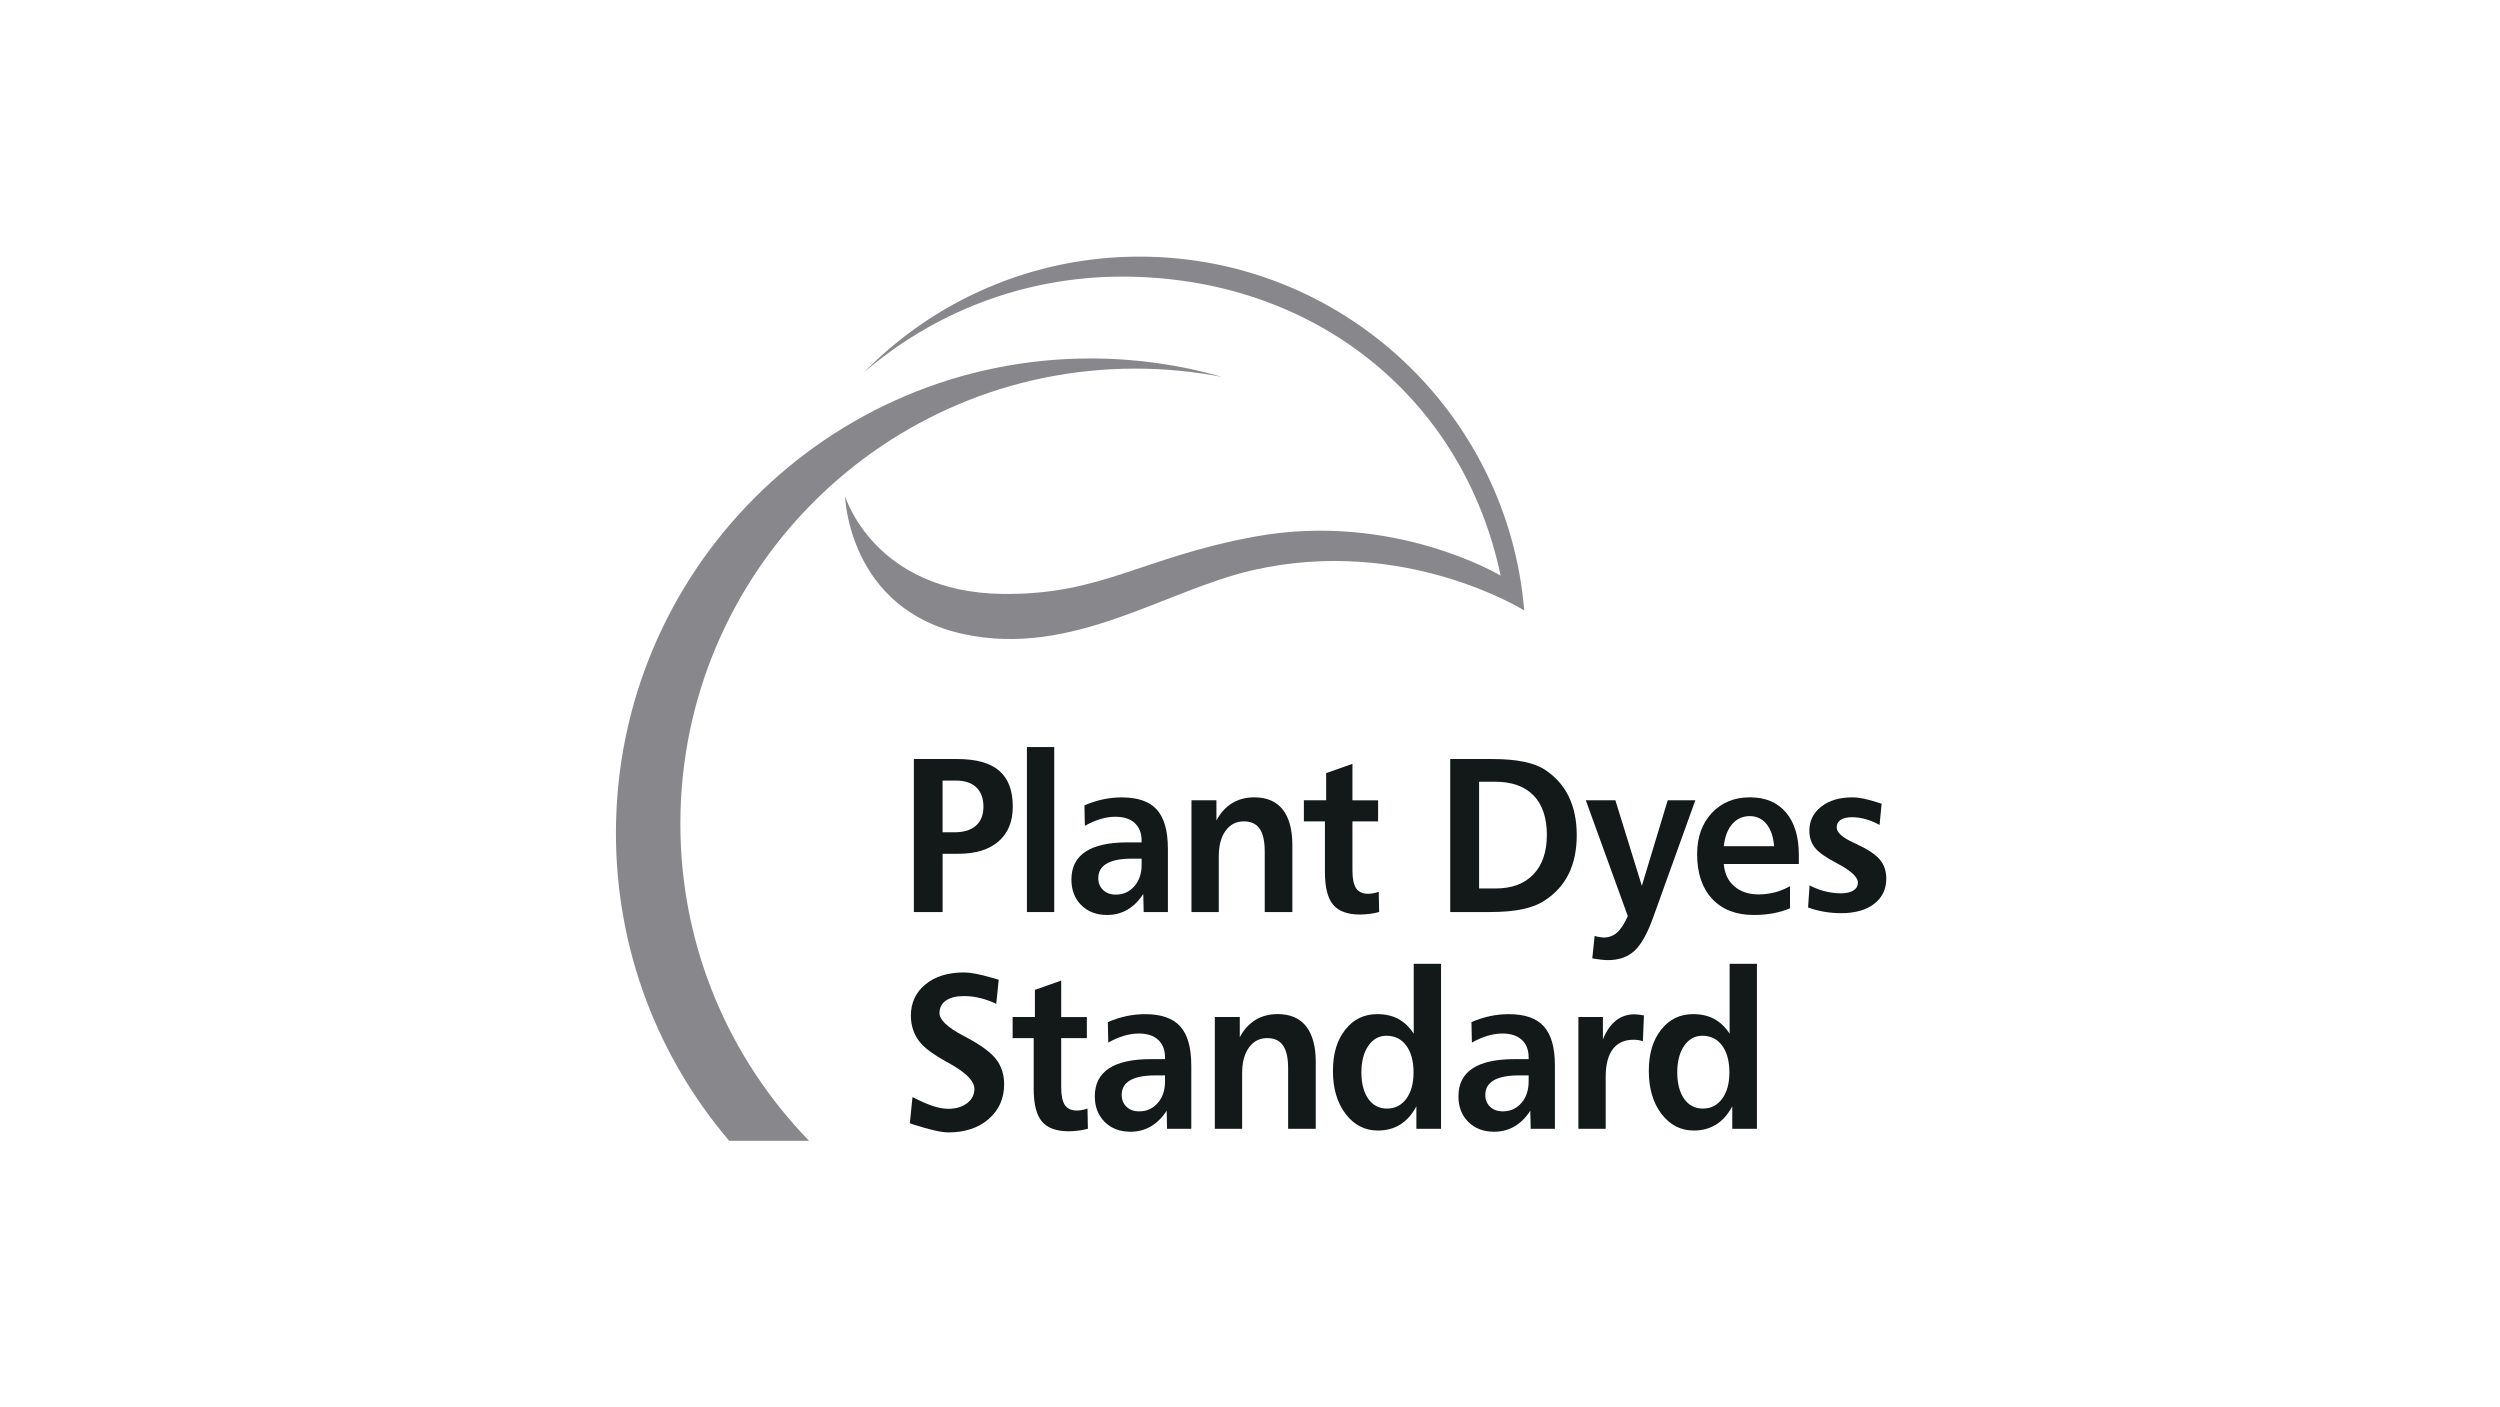 <svg width="3842" height="2162" viewBox="0 0 3842 2162" fill="none" xmlns="http://www.w3.org/2000/svg">
<path d="M1243.38 1753.19C1121.05 1627.25 1045.58 1455.48 1045.58 1266C1045.58 879.655 1358.75 566.481 1745.1 566.481C1790.63 566.481 1835.09 570.993 1878.18 579.264C1813.99 560.795 1746.18 550.879 1676.01 550.879C1273.13 550.879 946.56 877.446 946.56 1280.33C946.56 1460.75 1012.12 1625.84 1120.63 1753.19H1243.38Z" fill="#87878C"/>
<path d="M1404.43 1166.47H1470.98C1500.02 1166.47 1521.5 1172.43 1535.5 1184.42C1549.5 1196.4 1556.46 1214.78 1556.46 1239.59C1556.46 1262.52 1549.18 1280.38 1534.56 1293.07C1519.95 1305.76 1499.27 1312.1 1472.57 1312.1H1448.61V1401.63H1404.43V1166.42V1166.47ZM1448.56 1199.6V1279.06H1466.7C1481.08 1279.06 1492.12 1275.68 1499.83 1268.87C1507.49 1262.05 1511.35 1252.32 1511.35 1239.64C1511.35 1226.95 1507.68 1216.98 1500.4 1210.03C1493.06 1203.07 1482.73 1199.6 1469.24 1199.6H1448.56Z" fill="#131819"/>
<path d="M1620.14 1148.08H1578.17V1401.66H1620.14V1148.08Z" fill="#131819"/>
<path d="M1794.82 1303.69V1401.67H1757.6L1756.99 1373.85C1750.12 1384.47 1742.04 1392.46 1732.69 1397.96C1723.34 1403.41 1712.9 1406.14 1701.44 1406.14C1685.04 1406.14 1671.78 1401.11 1661.68 1391C1651.58 1380.9 1646.55 1367.84 1646.55 1351.86C1646.55 1332.78 1653.74 1318.44 1668.16 1308.9C1682.54 1299.36 1704.12 1294.57 1732.83 1294.57H1754.45V1292.08C1754.45 1280.38 1750.92 1271.31 1743.87 1264.87C1736.82 1258.38 1726.91 1255.19 1714.08 1255.19C1706.84 1255.19 1699.27 1256.36 1691.43 1258.67C1683.58 1260.97 1675.5 1264.45 1667.22 1269.1L1666.57 1237.66C1676.34 1233.48 1685.98 1230.38 1695.42 1228.4C1704.91 1226.43 1714.41 1225.44 1723.95 1225.44C1748.57 1225.44 1766.52 1231.69 1777.8 1244.24C1789.08 1256.79 1794.77 1276.62 1794.77 1303.73M1739.6 1319.57C1722.44 1319.57 1709.57 1322.06 1700.87 1327.09C1692.18 1332.12 1687.85 1339.59 1687.85 1349.51C1687.85 1357.03 1690.35 1363.14 1695.28 1367.79C1700.21 1372.49 1706.7 1374.84 1714.69 1374.84C1726.25 1374.84 1735.79 1370.56 1743.26 1362.01C1750.73 1353.46 1754.45 1342.41 1754.45 1328.83V1319.57H1739.64H1739.6Z" fill="#131819"/>
<path d="M1986.09 1299.36V1401.67H1943.65V1308.81C1943.65 1292.93 1941.06 1281.18 1935.85 1273.61C1930.63 1266.05 1922.5 1262.29 1911.5 1262.29C1899.71 1262.29 1890.36 1267.13 1883.4 1276.76C1876.45 1286.39 1873.02 1299.55 1873.02 1316.24V1401.63H1831.05V1229.81H1869.4V1260.92C1875.6 1249.22 1883.64 1240.39 1893.46 1234.37C1903.28 1228.36 1914.7 1225.35 1927.62 1225.35C1946.84 1225.35 1961.41 1231.6 1971.33 1244.15C1981.2 1256.69 1986.13 1275.07 1986.13 1299.36" fill="#131819"/>
<path d="M2078.43 1173.94V1229.91H2117.86V1262.33H2078.43V1337.62C2078.43 1350.4 2080.31 1359.61 2084.12 1365.21C2087.92 1370.8 2094.13 1373.57 2102.73 1373.57C2104.94 1373.57 2107.43 1373.34 2110.15 1372.82C2112.88 1372.3 2115.79 1371.6 2118.85 1370.56L2119.46 1401.53C2114.85 1402.85 2110.06 1403.84 2105.17 1404.4C2100.28 1405.01 2095.35 1405.39 2090.42 1405.48C2071.05 1405.48 2057.19 1400.45 2048.78 1390.4C2040.37 1380.34 2036.14 1363.66 2036.14 1340.25V1262.29H2003.8V1229.86H2038.02V1188.13L2078.38 1173.89L2078.43 1173.94Z" fill="#131819"/>
<path d="M2228.63 1166.47H2292.82C2311.86 1166.47 2328.11 1167.83 2341.65 1170.6C2355.18 1173.37 2366.23 1177.6 2374.87 1183.34C2390.95 1194.05 2403.02 1207.77 2411.06 1224.55C2419.1 1241.33 2423.14 1261.02 2423.14 1283.62C2423.14 1306.23 2419.05 1325.92 2410.92 1342.65C2402.74 1359.38 2390.52 1373.01 2374.26 1383.63C2365.1 1389.78 2353.63 1394.34 2339.82 1397.26C2326 1400.17 2309.18 1401.63 2289.44 1401.63H2228.72V1166.42L2228.63 1166.47ZM2273.08 1201.38V1365.39H2298.65C2323.46 1365.39 2342.78 1358.16 2356.55 1343.73C2370.32 1329.3 2377.22 1309.05 2377.22 1282.97C2377.22 1256.88 2370.36 1236.25 2356.64 1222.29C2342.92 1208.34 2323.18 1201.34 2297.43 1201.34H2273.13L2273.08 1201.38Z" fill="#131819"/>
<path d="M2437.05 1229.86H2482.49L2523.19 1361.31L2562.95 1229.86H2605.38L2540.72 1409.48C2531.88 1434.29 2522.3 1451.49 2511.96 1461.12C2501.62 1470.71 2487.94 1475.51 2471.02 1475.51C2468.2 1475.51 2464.82 1475.27 2460.83 1474.85C2456.88 1474.42 2452.27 1473.72 2447.01 1472.87L2450.63 1438.29C2452.93 1439.04 2455.23 1439.65 2457.49 1440.02C2459.74 1440.4 2462 1440.64 2464.21 1440.78C2472.39 1440.78 2479.39 1438.24 2485.12 1433.16C2490.86 1428.09 2496.35 1419.63 2501.62 1407.83L2437.09 1229.91L2437.05 1229.86Z" fill="#131819"/>
<path d="M2764.46 1313.93V1327.84H2649.14C2650.31 1342.32 2655.62 1353.69 2665.16 1362.01C2674.65 1370.33 2687.2 1374.51 2702.76 1374.51C2711.26 1374.51 2719.53 1373.48 2727.62 1371.36C2735.65 1369.25 2743.41 1366.14 2750.88 1361.91V1395.84C2742.89 1399.28 2734.29 1401.81 2725.03 1403.55C2715.77 1405.24 2705.91 1406.14 2695.38 1406.14C2668.03 1406.14 2646.64 1397.87 2631.28 1381.37C2615.86 1364.88 2608.16 1341.99 2608.16 1312.76C2608.16 1286.72 2615.63 1265.62 2630.62 1249.5C2645.61 1233.38 2665.11 1225.35 2689.22 1225.35C2713.33 1225.35 2731.47 1233.1 2744.68 1248.61C2757.88 1264.12 2764.46 1285.88 2764.46 1313.89M2726.44 1300.4C2725.27 1285.83 2721.41 1274.5 2714.79 1266.37C2708.16 1258.24 2699.56 1254.2 2688.94 1254.2C2678.32 1254.2 2669.15 1258.24 2662.11 1266.37C2655.06 1274.5 2650.73 1285.83 2649.18 1300.4H2726.49H2726.44Z" fill="#131819"/>
<path d="M2891.68 1235.17L2888.53 1267.79C2881.29 1263.79 2874.1 1260.83 2867.1 1258.86C2860.05 1256.88 2853.05 1255.9 2846.14 1255.9C2838.57 1255.9 2832.74 1257.26 2828.7 1259.94C2824.66 1262.67 2822.64 1266.52 2822.64 1271.59C2822.64 1279.21 2831.19 1287.01 2848.35 1294.95C2850.23 1295.84 2851.68 1296.5 2852.62 1296.92C2870.2 1305.1 2882.28 1313.14 2888.9 1320.99C2895.53 1328.88 2898.82 1338.61 2898.82 1350.22C2898.82 1366.52 2892.62 1379.49 2880.21 1389.03C2867.8 1398.57 2850.88 1403.37 2829.41 1403.37C2820.34 1403.37 2811.55 1402.62 2803 1401.11C2794.44 1399.61 2786.31 1397.45 2778.61 1394.58L2780.96 1360.65C2788.76 1364.74 2796.7 1367.79 2804.83 1369.81C2812.96 1371.83 2821.04 1372.87 2829.03 1372.87C2837.02 1372.87 2843.79 1371.41 2848.35 1368.5C2852.91 1365.58 2855.21 1361.54 2855.21 1356.33C2855.21 1347.82 2844.4 1337.9 2822.73 1326.53L2821.94 1326.06C2805.72 1317.65 2794.82 1309.9 2789.13 1302.7C2783.45 1295.51 2780.63 1286.82 2780.63 1276.58C2780.63 1261.44 2786.69 1249.18 2798.86 1239.64C2810.99 1230.14 2826.96 1225.4 2846.75 1225.4C2852.01 1225.4 2857.84 1226.06 2864.28 1227.37C2870.67 1228.69 2879.83 1231.27 2891.72 1235.13" fill="#131819"/>
<path d="M1534.84 1505.72L1531.03 1542.66C1522.62 1538.67 1514.3 1535.71 1506.03 1533.73C1497.76 1531.76 1489.58 1530.77 1481.5 1530.77C1469.61 1530.77 1460.35 1533.08 1453.73 1537.63C1447.1 1542.19 1443.81 1548.63 1443.81 1556.9C1443.81 1567.19 1455.8 1578.66 1479.76 1591.35C1482.07 1592.57 1483.85 1593.51 1485.12 1594.17C1507.54 1606.11 1522.81 1617.38 1530.94 1628C1539.07 1638.67 1543.16 1651.41 1543.16 1666.31C1543.16 1688.06 1535.26 1705.83 1519.52 1719.6C1503.73 1733.41 1483.01 1740.28 1457.39 1740.28C1446.87 1740.28 1429.15 1736.28 1404.24 1728.34C1401.61 1727.45 1399.59 1726.74 1398.23 1726.18L1402.32 1685.95C1414.96 1692.48 1425.48 1697.09 1434.04 1699.86C1442.54 1702.63 1450.34 1704 1457.39 1704C1469.28 1704 1478.92 1701.08 1486.34 1695.3C1493.77 1689.52 1497.48 1682.19 1497.48 1673.35C1497.48 1661.89 1485.5 1649.29 1461.53 1635.62L1457.72 1633.46C1456.78 1632.89 1455.23 1632.09 1453.16 1630.97C1435.4 1621.05 1422.9 1611.98 1415.61 1603.8C1410.45 1598.07 1406.54 1591.58 1403.87 1584.3C1401.19 1577.02 1399.83 1569.31 1399.83 1561.13C1399.83 1541.16 1407.25 1525.04 1422.15 1512.82C1437.05 1500.55 1456.92 1494.45 1481.83 1494.45C1491.51 1494.45 1505.61 1497.17 1524.13 1502.53C1528.97 1503.99 1532.54 1505.02 1534.84 1505.68" fill="#131819"/>
<path d="M1630.85 1507.03V1563H1670.28V1595.43H1630.85V1670.71C1630.85 1683.5 1632.73 1692.71 1636.54 1698.3C1640.3 1703.89 1646.5 1706.67 1655.15 1706.67C1657.36 1706.67 1659.85 1706.43 1662.57 1705.91C1665.3 1705.4 1668.21 1704.69 1671.27 1703.66L1671.88 1734.63C1667.27 1735.94 1662.48 1736.93 1657.59 1737.49C1652.7 1738.1 1647.77 1738.48 1642.84 1738.57C1623.47 1738.57 1609.61 1733.55 1601.2 1723.49C1592.79 1713.43 1588.56 1696.75 1588.56 1673.35V1595.38H1556.22V1562.96H1590.44V1521.22L1630.8 1506.98L1630.85 1507.03Z" fill="#131819"/>
<path d="M1830.77 1636.8V1734.78H1793.55L1792.94 1706.96C1786.08 1717.58 1777.99 1725.57 1768.64 1731.07C1759.29 1736.52 1748.86 1739.25 1737.39 1739.25C1720.99 1739.25 1707.74 1734.22 1697.63 1724.11C1687.53 1714.01 1682.5 1700.95 1682.5 1684.97C1682.5 1665.89 1689.69 1651.55 1704.12 1642.01C1718.5 1632.47 1740.07 1627.68 1768.78 1627.68H1790.4V1625.19C1790.4 1613.49 1786.88 1604.42 1779.83 1597.98C1772.78 1591.49 1762.86 1588.3 1750.03 1588.3C1742.8 1588.3 1735.23 1589.47 1727.38 1591.78C1719.53 1594.08 1711.5 1597.56 1703.18 1602.21L1702.52 1570.77C1712.3 1566.59 1721.93 1563.49 1731.37 1561.51C1740.82 1559.54 1750.36 1558.55 1759.9 1558.55C1784.53 1558.55 1802.48 1564.8 1813.76 1577.35C1825.08 1589.9 1830.72 1609.73 1830.72 1636.84M1775.55 1652.68C1758.4 1652.68 1745.52 1655.17 1736.83 1660.2C1728.13 1665.23 1723.81 1672.7 1723.81 1682.62C1723.81 1690.14 1726.3 1696.25 1731.23 1700.9C1736.17 1705.6 1742.65 1707.95 1750.64 1707.95C1762.2 1707.95 1771.74 1703.67 1779.22 1695.12C1786.69 1686.56 1790.4 1675.52 1790.4 1661.94V1652.68H1775.6H1775.55Z" fill="#131819"/>
<path d="M2022.04 1632.46V1734.77H1979.6V1641.9C1979.6 1626.02 1977.02 1614.27 1971.8 1606.71C1966.58 1599.14 1958.45 1595.38 1947.46 1595.38C1935.66 1595.38 1926.31 1600.22 1919.35 1609.85C1912.4 1619.49 1908.92 1632.65 1908.92 1649.33V1734.72H1866.95V1562.91H1905.3V1594.02C1911.51 1582.31 1919.54 1573.48 1929.36 1567.46C1939.19 1561.45 1950.61 1558.44 1963.53 1558.44C1982.75 1558.44 1997.32 1564.69 2007.23 1577.24C2017.1 1589.79 2022.08 1608.16 2022.08 1632.46" fill="#131819"/>
<path d="M2172.61 1481.19H2214.58V1734.78H2176.7V1700.19C2170.07 1712.64 2161.8 1721.99 2151.93 1728.15C2142.06 1734.35 2130.6 1737.41 2117.53 1737.41C2097.46 1737.41 2080.92 1728.9 2067.9 1711.84C2054.93 1694.78 2048.45 1672.79 2048.45 1645.86C2048.45 1618.93 2054.75 1598.58 2067.29 1582.56C2079.84 1566.49 2096.29 1558.5 2116.59 1558.5C2129 1558.5 2139.81 1560.99 2149.02 1565.97C2158.23 1570.95 2166.08 1578.47 2172.61 1588.62V1481.19ZM2130.5 1591.77C2119.13 1591.77 2109.92 1596.94 2102.82 1607.23C2095.73 1617.57 2092.2 1631.15 2092.2 1648.02C2092.2 1664.89 2095.73 1678.66 2102.77 1688.67C2109.82 1698.68 2119.46 1703.66 2131.63 1703.66C2143.8 1703.66 2153.81 1698.64 2161.19 1688.58C2168.61 1678.52 2172.33 1665.04 2172.33 1648.02C2172.33 1631.01 2168.61 1616.87 2161.14 1606.81C2153.67 1596.75 2143.47 1591.72 2130.55 1591.72" fill="#131819"/>
<path d="M2389.58 1636.8V1734.78H2352.36L2351.75 1706.96C2344.89 1717.58 2336.81 1725.57 2327.46 1731.07C2318.1 1736.52 2307.67 1739.25 2296.2 1739.25C2279.8 1739.25 2266.55 1734.22 2256.45 1724.11C2246.34 1714.01 2241.31 1700.95 2241.31 1684.97C2241.31 1665.89 2248.5 1651.55 2262.93 1642.01C2277.31 1632.47 2298.88 1627.68 2327.6 1627.68H2349.22V1625.19C2349.22 1613.49 2345.69 1604.42 2338.64 1597.98C2331.59 1591.49 2321.68 1588.3 2308.85 1588.3C2301.61 1588.3 2294.04 1589.47 2286.19 1591.78C2278.35 1594.08 2270.31 1597.56 2261.99 1602.21L2261.33 1570.77C2271.11 1566.59 2280.74 1563.49 2290.19 1561.51C2299.64 1559.54 2309.18 1558.55 2318.72 1558.55C2343.34 1558.55 2361.29 1564.8 2372.57 1577.35C2383.9 1589.9 2389.54 1609.73 2389.54 1636.84M2334.36 1652.68C2317.21 1652.68 2304.33 1655.17 2295.64 1660.2C2286.95 1665.23 2282.62 1672.7 2282.62 1682.62C2282.62 1690.14 2285.11 1696.25 2290.05 1700.9C2294.98 1705.6 2301.47 1707.95 2309.46 1707.95C2321.02 1707.95 2330.56 1703.67 2338.03 1695.12C2345.5 1686.56 2349.22 1675.52 2349.22 1661.94V1652.68H2334.41H2334.36Z" fill="#131819"/>
<path d="M2526.39 1560.47L2524.79 1600.18C2522.58 1599.43 2520.28 1598.82 2517.83 1598.44C2515.39 1598.06 2512.9 1597.88 2510.27 1597.88C2496.4 1597.88 2485.83 1602.72 2478.54 1612.35C2471.31 1621.99 2467.64 1636.04 2467.64 1654.51V1734.77H2425.67V1562.96H2463.36V1597.22C2468.63 1584.44 2475.25 1574.8 2483.34 1568.41C2491.37 1562.02 2500.87 1558.82 2511.82 1558.82C2513.7 1558.82 2515.81 1558.97 2518.11 1559.25C2520.42 1559.53 2523.14 1559.95 2526.34 1560.47" fill="#131819"/>
<path d="M2658.07 1481.19H2700.03V1734.78H2662.15V1700.19C2655.53 1712.64 2647.26 1721.99 2637.39 1728.15C2627.52 1734.35 2616.05 1737.41 2602.99 1737.41C2582.92 1737.41 2566.38 1728.9 2553.36 1711.84C2540.39 1694.78 2533.9 1672.79 2533.9 1645.86C2533.9 1618.93 2540.2 1598.58 2552.75 1582.56C2565.3 1566.49 2581.75 1558.5 2602.05 1558.5C2614.45 1558.5 2625.26 1560.99 2634.47 1565.97C2643.69 1570.95 2651.53 1578.47 2658.07 1588.62V1481.19ZM2615.91 1591.77C2604.54 1591.77 2595.33 1596.94 2588.23 1607.23C2581.13 1617.57 2577.61 1631.15 2577.61 1648.02C2577.61 1664.89 2581.13 1678.66 2588.18 1688.67C2595.23 1698.68 2604.87 1703.66 2617.04 1703.66C2629.21 1703.66 2639.22 1698.64 2646.6 1688.58C2654.02 1678.52 2657.74 1665.04 2657.74 1648.02C2657.74 1631.01 2654.02 1616.87 2646.55 1606.81C2639.08 1596.75 2628.88 1591.72 2615.96 1591.72" fill="#131819"/>
<path d="M2342.4 938.113C2317.26 633.633 2062.22 394.383 1751.25 394.383C1585.41 394.383 1435.45 462.478 1327.83 572.211C1434.32 480.524 1572.91 425.117 1724.47 425.117C2017.24 425.117 2248.18 609.102 2306.17 884.633C2306.17 884.633 2141.17 785.615 1928.19 824.714C1754.07 856.671 1693.22 914.568 1540.67 912.736C1343.1 910.292 1298.69 762.493 1298.69 762.493C1298.69 762.493 1303.35 936.515 1481.5 974.628C1648.52 1010.34 1789.18 907.425 1925.04 876.315C2158.84 822.741 2342.45 938.16 2342.45 938.16" fill="#87878C"/>
</svg>
